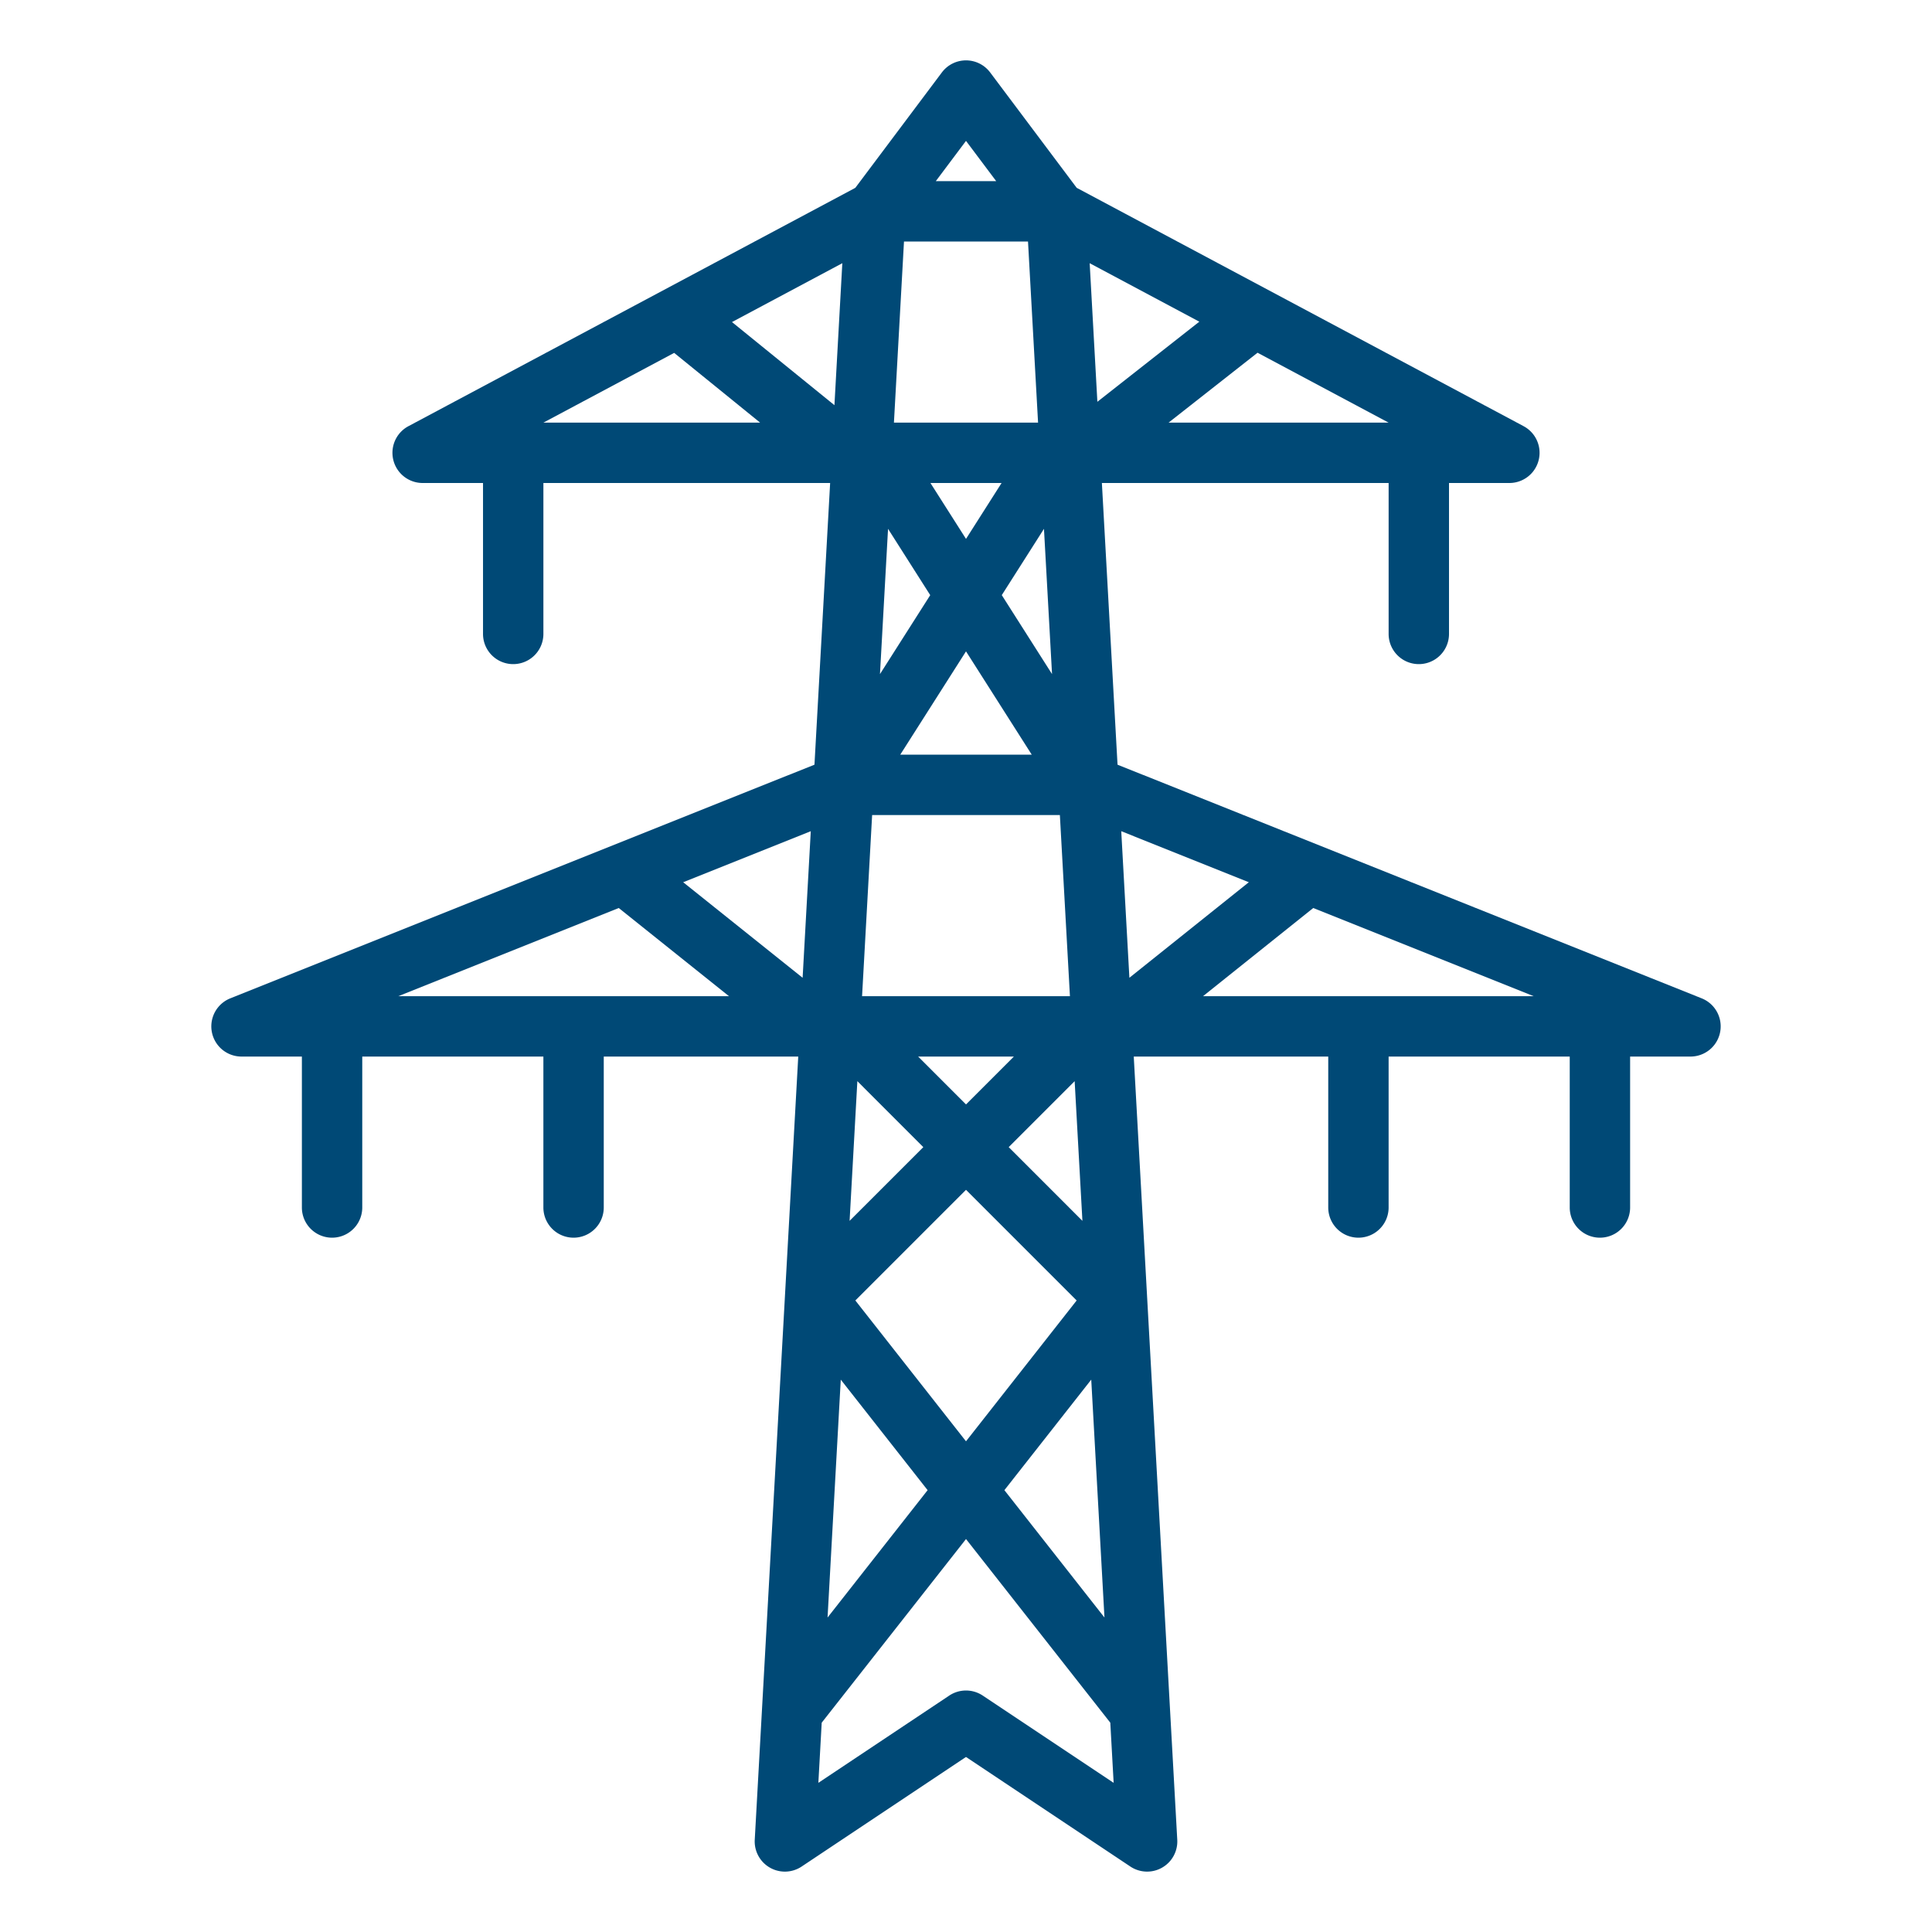<svg xmlns="http://www.w3.org/2000/svg" xmlns:v="https://vecta.io/nano" width="1600" height="1600" viewBox="0 0 1200 1200"><path d="M505.88 474.96L143.04 620.09a18.74 18.74 0 0 0-11.105 12.41c-1.562 5.644-.398 11.695 3.148 16.355a18.75 18.75 0 0 0 14.922 7.394h37.5v93.75c0 6.699 3.574 12.887 9.375 16.238a18.76 18.76 0 0 0 18.75 0c5.801-3.352 9.375-9.539 9.375-16.238v-93.75h112.5v93.75c0 6.699 3.574 12.887 9.375 16.238a18.76 18.76 0 0 0 18.75 0c5.801-3.352 9.375-9.539 9.375-16.238v-93.75h120.8l-8.269 148.85v.07l-18.75 337.54a18.76 18.76 0 0 0 4.172 12.867c2.945 3.621 7.133 6.016 11.746 6.711a18.73 18.73 0 0 0 13.203-2.937l102.09-68.066 102.1 68.066a18.77 18.77 0 0 0 24.949-3.773 18.75 18.75 0 0 0 4.172-12.867l-18.75-337.54v-.07l-8.273-148.85h120.8v93.75c0 6.699 3.574 12.887 9.375 16.238a18.76 18.76 0 0 0 18.75 0c5.801-3.352 9.375-9.539 9.375-16.238v-93.75h112.5v93.75c0 6.699 3.574 12.887 9.375 16.238a18.76 18.76 0 0 0 18.75 0c5.801-3.352 9.375-9.539 9.375-16.238v-93.75h37.5a18.75 18.75 0 0 0 14.922-7.394c3.547-4.66 4.711-10.711 3.148-16.355s-5.668-10.234-11.105-12.41L694.12 474.96 684.401 300h178.1v93.75c0 6.699 3.574 12.887 9.375 16.238a18.76 18.76 0 0 0 18.75 0c5.801-3.352 9.375-9.539 9.375-16.238V300h37.5a18.75 18.75 0 0 0 14.5-6.859c3.559-4.344 4.988-10.051 3.891-15.559a18.75 18.75 0 0 0-9.566-12.875l-277.57-148.04-53.75-71.668a18.75 18.75 0 0 0-30 0l-53.75 71.668-277.57 148.04a18.75 18.75 0 0 0-9.566 12.875c-1.098 5.508.332 11.215 3.891 15.559a18.75 18.75 0 0 0 14.5 6.859h37.5v93.75c0 6.699 3.574 12.887 9.375 16.238a18.76 18.76 0 0 0 18.75 0c5.801-3.352 9.375-9.539 9.375-16.238V300h178.1zM686 1004.67l-62.152-79.102 53.941-68.652zM522.22 856.92l53.941 68.652-62.148 79.098zm55.562-487.27l-31.215 49.043 5.012-90.234zm.129-69.652h44.188l-22.094 34.719zm22.094 104.57l40.844 64.184h-81.688zm-26.516 307.93L527.7 758.287l4.82-86.758zm-3.215-56.25h59.465l-29.734 29.734zm-38.996 151.5l68.727-68.73 68.727 68.73-68.727 87.477zm95.242-95.246l40.969-40.969 4.82 86.758zm-91.07-93.75l6.25-112.5h116.61l6.25 112.5zm86.777-249.11l26.203-41.176 5.012 90.234zm54.594-206.17l68.105 36.328-63.324 49.754zm-38.305-13.469l6.25 112.5h-89.527l6.25-112.5zm-120.23 101.66l-63.637-51.633 68.535-36.562zm-19.762 355.65l-74.188-59.34 79.254-31.703zm-114.21-43.34l68.492 54.781h-205.43zm226.09 489.18h-.004c-3.078-2.051-6.699-3.148-10.398-3.148s-7.324 1.098-10.402 3.148l-81.297 54.199 2.078-37.363 89.629-114.07 89.621 114.07 2.078 37.363zm136.81-434.4l68.484-54.777 136.95 54.777zm28.465-70.781l-74.188 59.34-5.059-91.047zm-49.855-285.47l55.27-43.422 81.414 43.422zm-125.82-175l18.75 25h-37.5zm-181.27 131.68l53.398 43.324h-134.63z" fill="#004976"></path></svg>